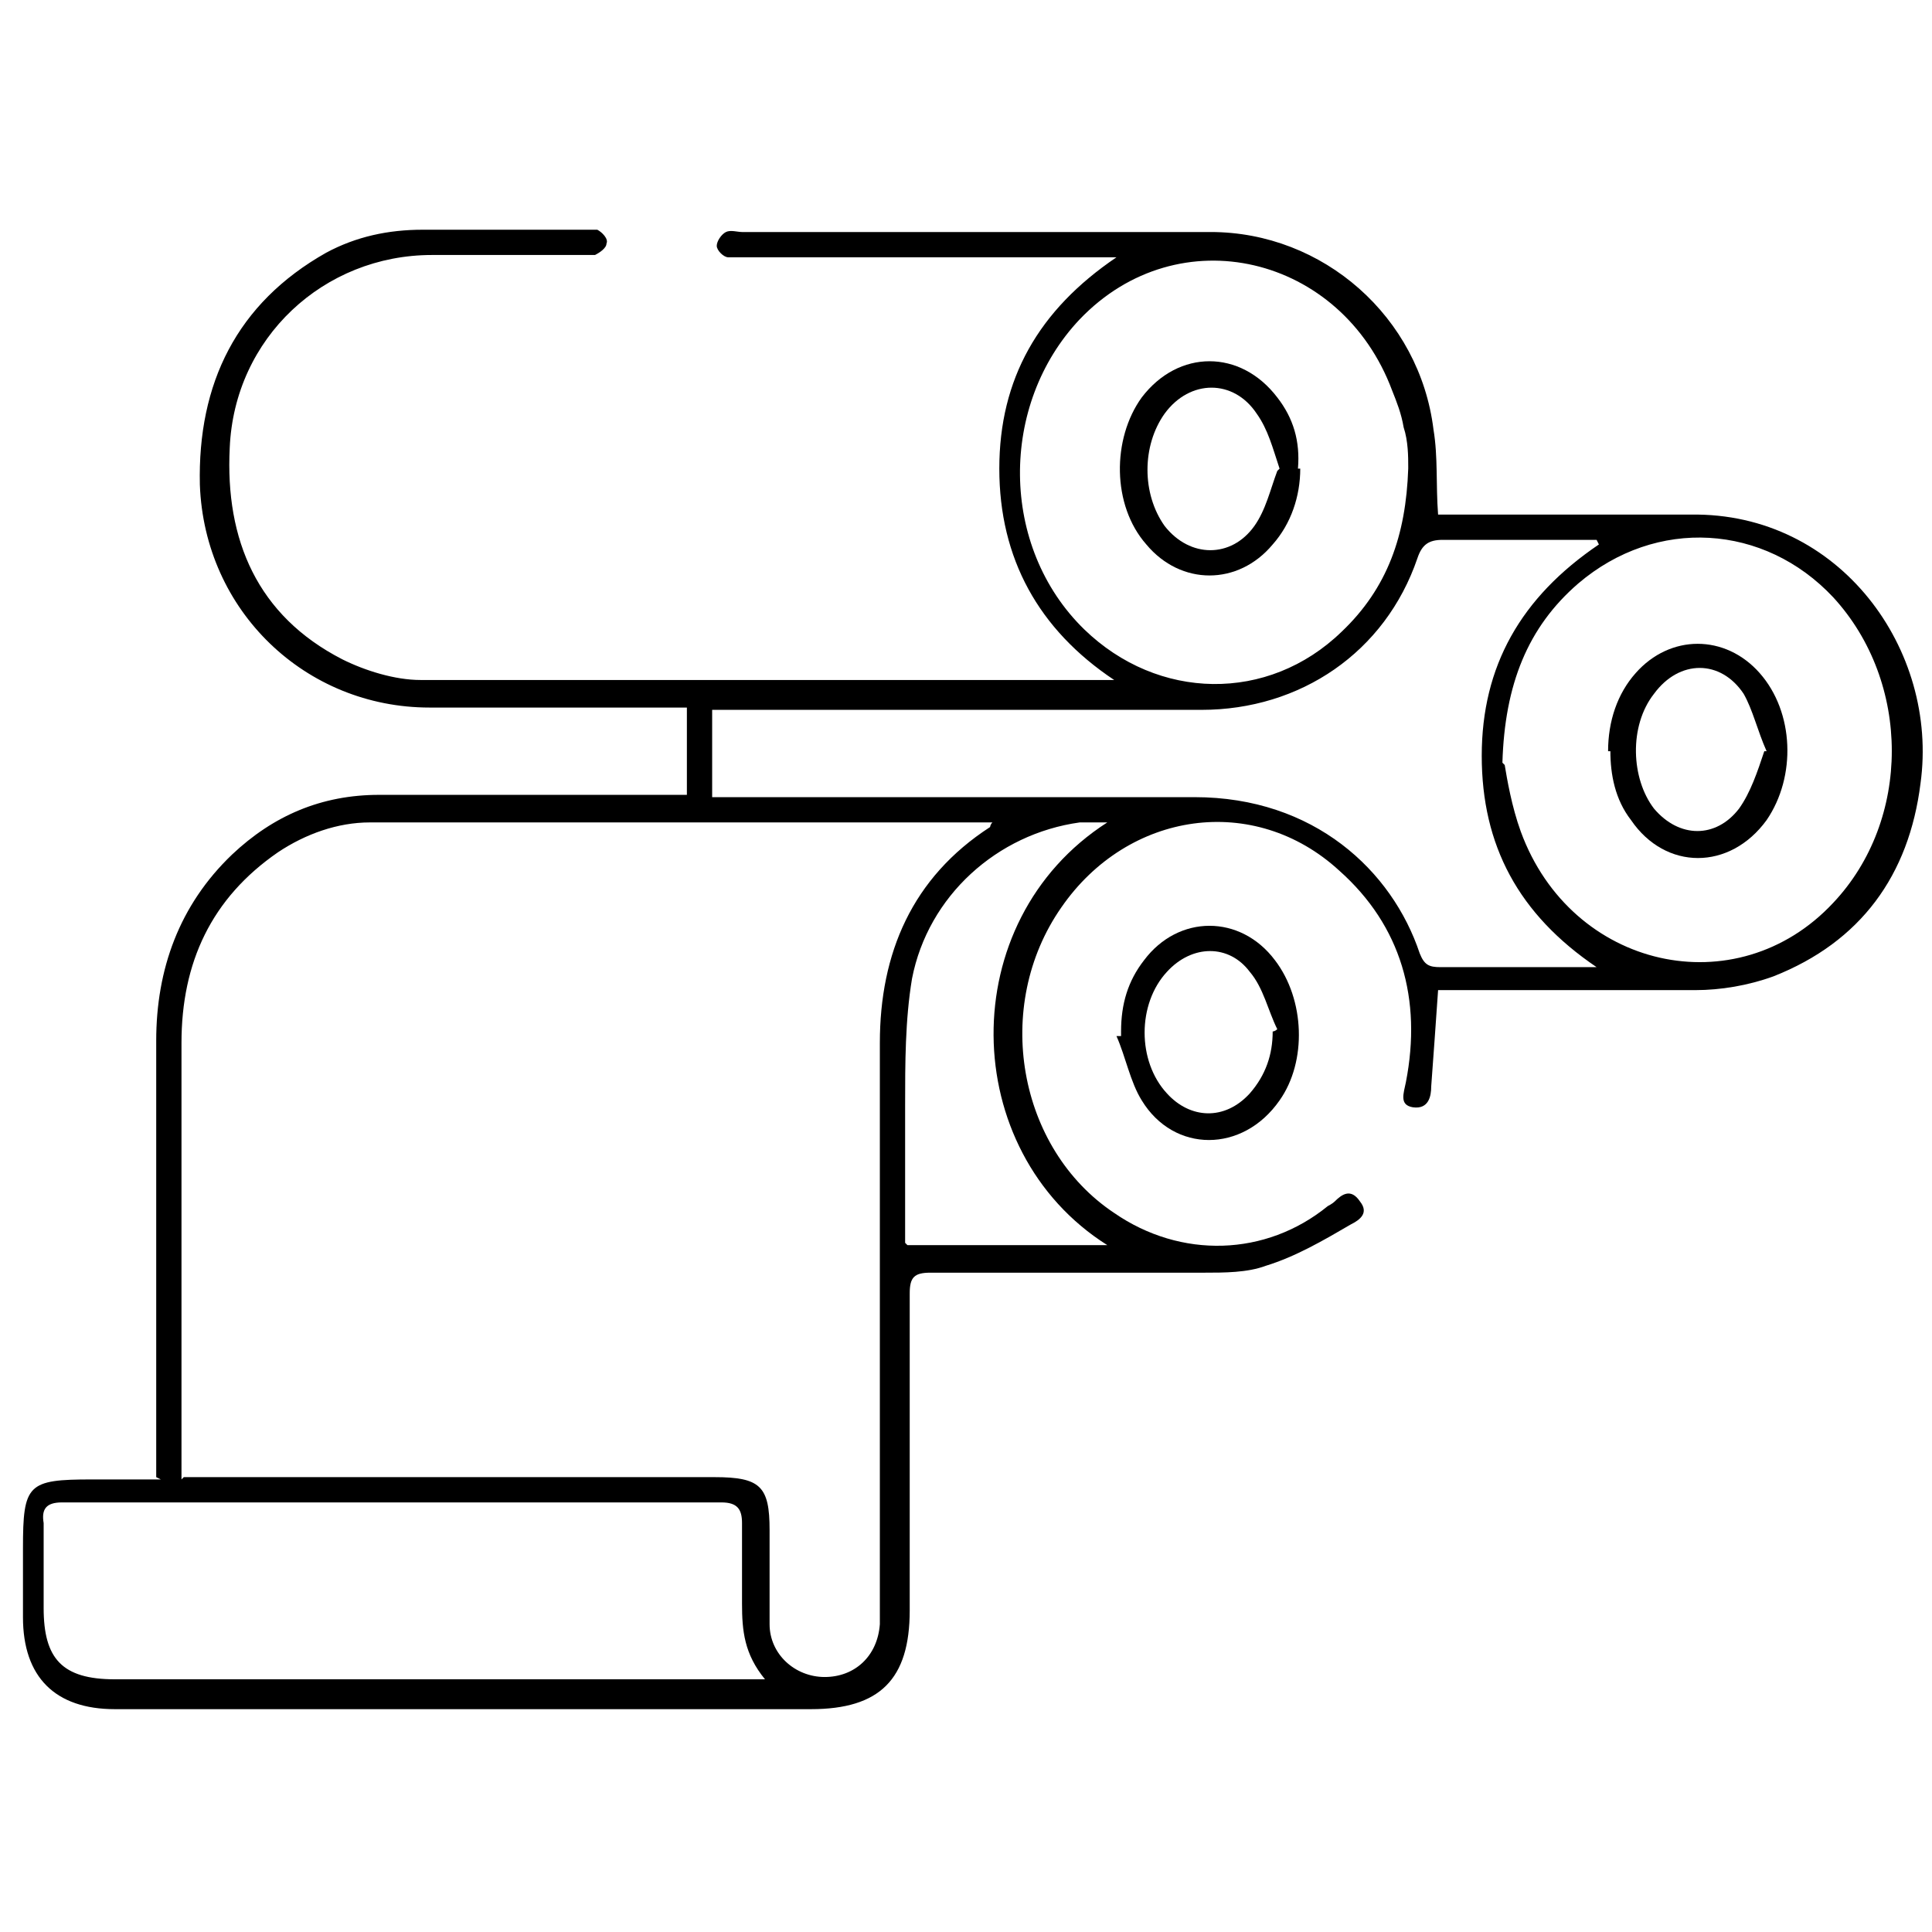 <?xml version="1.0" encoding="UTF-8"?>
<svg id="Capa_1" data-name="Capa 1" xmlns="http://www.w3.org/2000/svg" viewBox="0 0 84.1 84.1">
  <defs>
    <style>
      .cls-1 {
        stroke-width: 0px;
      }
    </style>
  </defs>
  <path class="cls-1" d="m6.8,64.3c0-.4,0-.8,0-1.1,0-6,0-11.9,0-17.9,0-3.1,1-5.9,3.3-8.1,1.8-1.7,3.9-2.6,6.4-2.6,4.2,0,8.3,0,12.5,0,.3,0,.6,0,.9,0v-3.8c-.2,0-.5,0-.8,0-3.5,0-6.9,0-10.4,0-5.4,0-9.8-4.2-10-9.7-.1-4.4,1.6-7.9,5.5-10.1,1.3-.7,2.7-1,4.2-1,2.3,0,4.6,0,7,0,.2,0,.4,0,.6,0,.2.1.5.4.4.6,0,.2-.3.4-.5.5-.2,0-.4,0-.6,0-2.2,0-4.3,0-6.5,0-4.7,0-8.6,3.6-8.8,8.4-.2,4,1.2,7.3,4.9,9.2,1,.5,2.3.9,3.4.9,9.9,0,19.8,0,29.8,0,0,0,.2,0,.4,0-3.3-2.2-5-5.3-5-9.2,0-3.9,1.7-6.9,5.1-9.2-.5,0-.8,0-1,0-5.1,0-10.1,0-15.2,0-.2,0-.5,0-.7,0-.2,0-.5-.3-.5-.5,0-.2.2-.5.4-.6.2-.1.5,0,.7,0,6.8,0,13.6,0,20.4,0,4.9,0,9.1,3.7,9.7,8.6.2,1.2.1,2.4.2,3.7.2,0,.4,0,.7,0,3.4,0,6.9,0,10.3,0,6.5-.1,10.8,5.9,10,11.7-.5,4-2.6,6.9-6.4,8.4-1.1.4-2.3.6-3.4.6-3.5,0-6.9,0-10.4,0-.3,0-.6,0-.8,0-.1,1.5-.2,2.8-.3,4.2,0,.4-.1,1-.8.9-.6-.1-.4-.6-.3-1.1.7-3.6-.2-6.8-2.9-9.2-3.7-3.4-9.2-2.6-12.1,1.6-3,4.3-1.9,10.5,2.3,13.3,2.9,2,6.6,1.9,9.3-.3,0,0,.2-.1.3-.2.3-.3.7-.6,1.1,0,.4.5,0,.8-.4,1-1.2.7-2.4,1.4-3.7,1.8-.8.3-1.8.3-2.7.3-4,0-7.9,0-11.9,0-.7,0-.9.2-.9.9,0,4.6,0,9.2,0,13.8,0,3-1.3,4.3-4.3,4.3-10.1,0-20.2,0-30.3,0-2.6,0-4-1.4-4-4,0-1,0-2,0-3,0-2.8.2-3,3-3,1,0,1.9,0,3,0Zm1.2,0c.4,0,.7,0,1,0,7.4,0,14.8,0,22.1,0,2,0,2.4.4,2.4,2.3,0,1.4,0,2.7,0,4.1,0,1.3,1.1,2.3,2.4,2.3,1.3,0,2.3-.9,2.4-2.3,0-.3,0-.6,0-.9,0-8.1,0-16.3,0-24.4,0-3.9,1.4-7.2,4.8-9.4,0,0,0-.1.1-.2-.1,0-.2,0-.3,0-8.9,0-17.9,0-26.8,0-1.4,0-2.8.5-4,1.3-2.9,2-4.2,4.8-4.2,8.3,0,6,0,12.1,0,18.1,0,.3,0,.5,0,.9Zm25.3,8.8c-.9-1.1-1-2.1-1-3.3,0-1.2,0-2.3,0-3.5,0-.6-.2-.9-.9-.9-9.6,0-19.1,0-28.7,0-.7,0-.9.3-.8.9,0,1.2,0,2.5,0,3.7,0,2.2.8,3.1,3.1,3.1,9,0,18.1,0,27.1,0h1.1Zm36.2-49.6c-2.4,0-4.6,0-6.7,0-.6,0-.9.2-1.1.8-1.4,4.1-5.1,6.6-9.4,6.6-6.8,0-13.6,0-20.4,0-.3,0-.5,0-.9,0v3.8c.4,0,.8,0,1.1,0,6.6,0,13.3,0,19.9,0,5.2,0,8.6,3.2,9.8,6.8.2.5.4.6.9.6,2,0,4,0,6,0,.2,0,.4,0,.8,0-3.4-2.3-5-5.3-5-9.2,0-3.9,1.7-6.9,5.1-9.2Zm-4,9.8c.1.6.3,1.8.7,2.9,2.2,6,9.4,7.6,13.6,3.1,3.4-3.6,3.4-9.6,0-13.3-3-3.2-7.7-3.5-11.1-.6-2.2,1.9-3.2,4.4-3.3,7.8Zm-4.2-13c0-.4,0-1.1-.2-1.7-.1-.6-.3-1.1-.5-1.6-2.2-5.9-9.3-7.6-13.6-3.1-3.5,3.7-3.5,9.9.2,13.5,3.2,3.1,8,3.2,11.2.1,2-1.9,2.8-4.2,2.9-7.1Zm-21.8,33.9h8.7c-6.5-4.1-6.7-14.1,0-18.4-.5,0-.8,0-1.2,0-3.6.5-6.6,3.2-7.3,6.8-.3,1.8-.3,3.7-.3,5.5,0,2,0,3.9,0,6Z"/>
  <path class="cls-1" d="m48.8,44.9c0-1.2.3-2.2,1-3.1,1.5-2,4.2-2,5.7,0,1.3,1.7,1.4,4.4.2,6.1-1.6,2.3-4.6,2.3-6,0-.5-.8-.7-1.9-1.1-2.8h.2Zm6.6,0c0,0,.1,0,.2-.1-.4-.8-.6-1.8-1.2-2.5-.9-1.2-2.5-1.2-3.6,0-1.3,1.4-1.3,3.9,0,5.3,1,1.1,2.5,1.2,3.6,0,.7-.8,1-1.7,1-2.7Z"/>
  <path class="cls-1" d="m70,32.7c0-1.3.4-2.5,1.2-3.4,1.5-1.7,3.9-1.7,5.4,0,1.5,1.7,1.6,4.5.3,6.4-1.6,2.2-4.4,2.2-5.9,0-.7-.9-.9-2-.9-3Zm6.9,0c-.4-.9-.6-1.8-1-2.5-1-1.5-2.8-1.5-3.9,0-1.1,1.4-1,3.7,0,5,1.1,1.3,2.7,1.3,3.7,0,.5-.7.8-1.6,1.1-2.5Z"/>
  <path class="cls-1" d="m56.6,20.4c0,1.2-.4,2.4-1.2,3.3-1.5,1.8-4,1.8-5.5,0-1.5-1.7-1.5-4.6-.2-6.4,1.6-2.1,4.3-2.1,5.9,0,.7.9,1,1.9.9,3.1Zm-.9,0c-.3-.9-.5-1.7-1-2.4-1-1.5-2.9-1.5-4,0-1,1.4-1,3.5,0,4.9,1.1,1.4,2.9,1.4,3.9,0,.5-.7.7-1.6,1-2.4Z"/>
</svg>